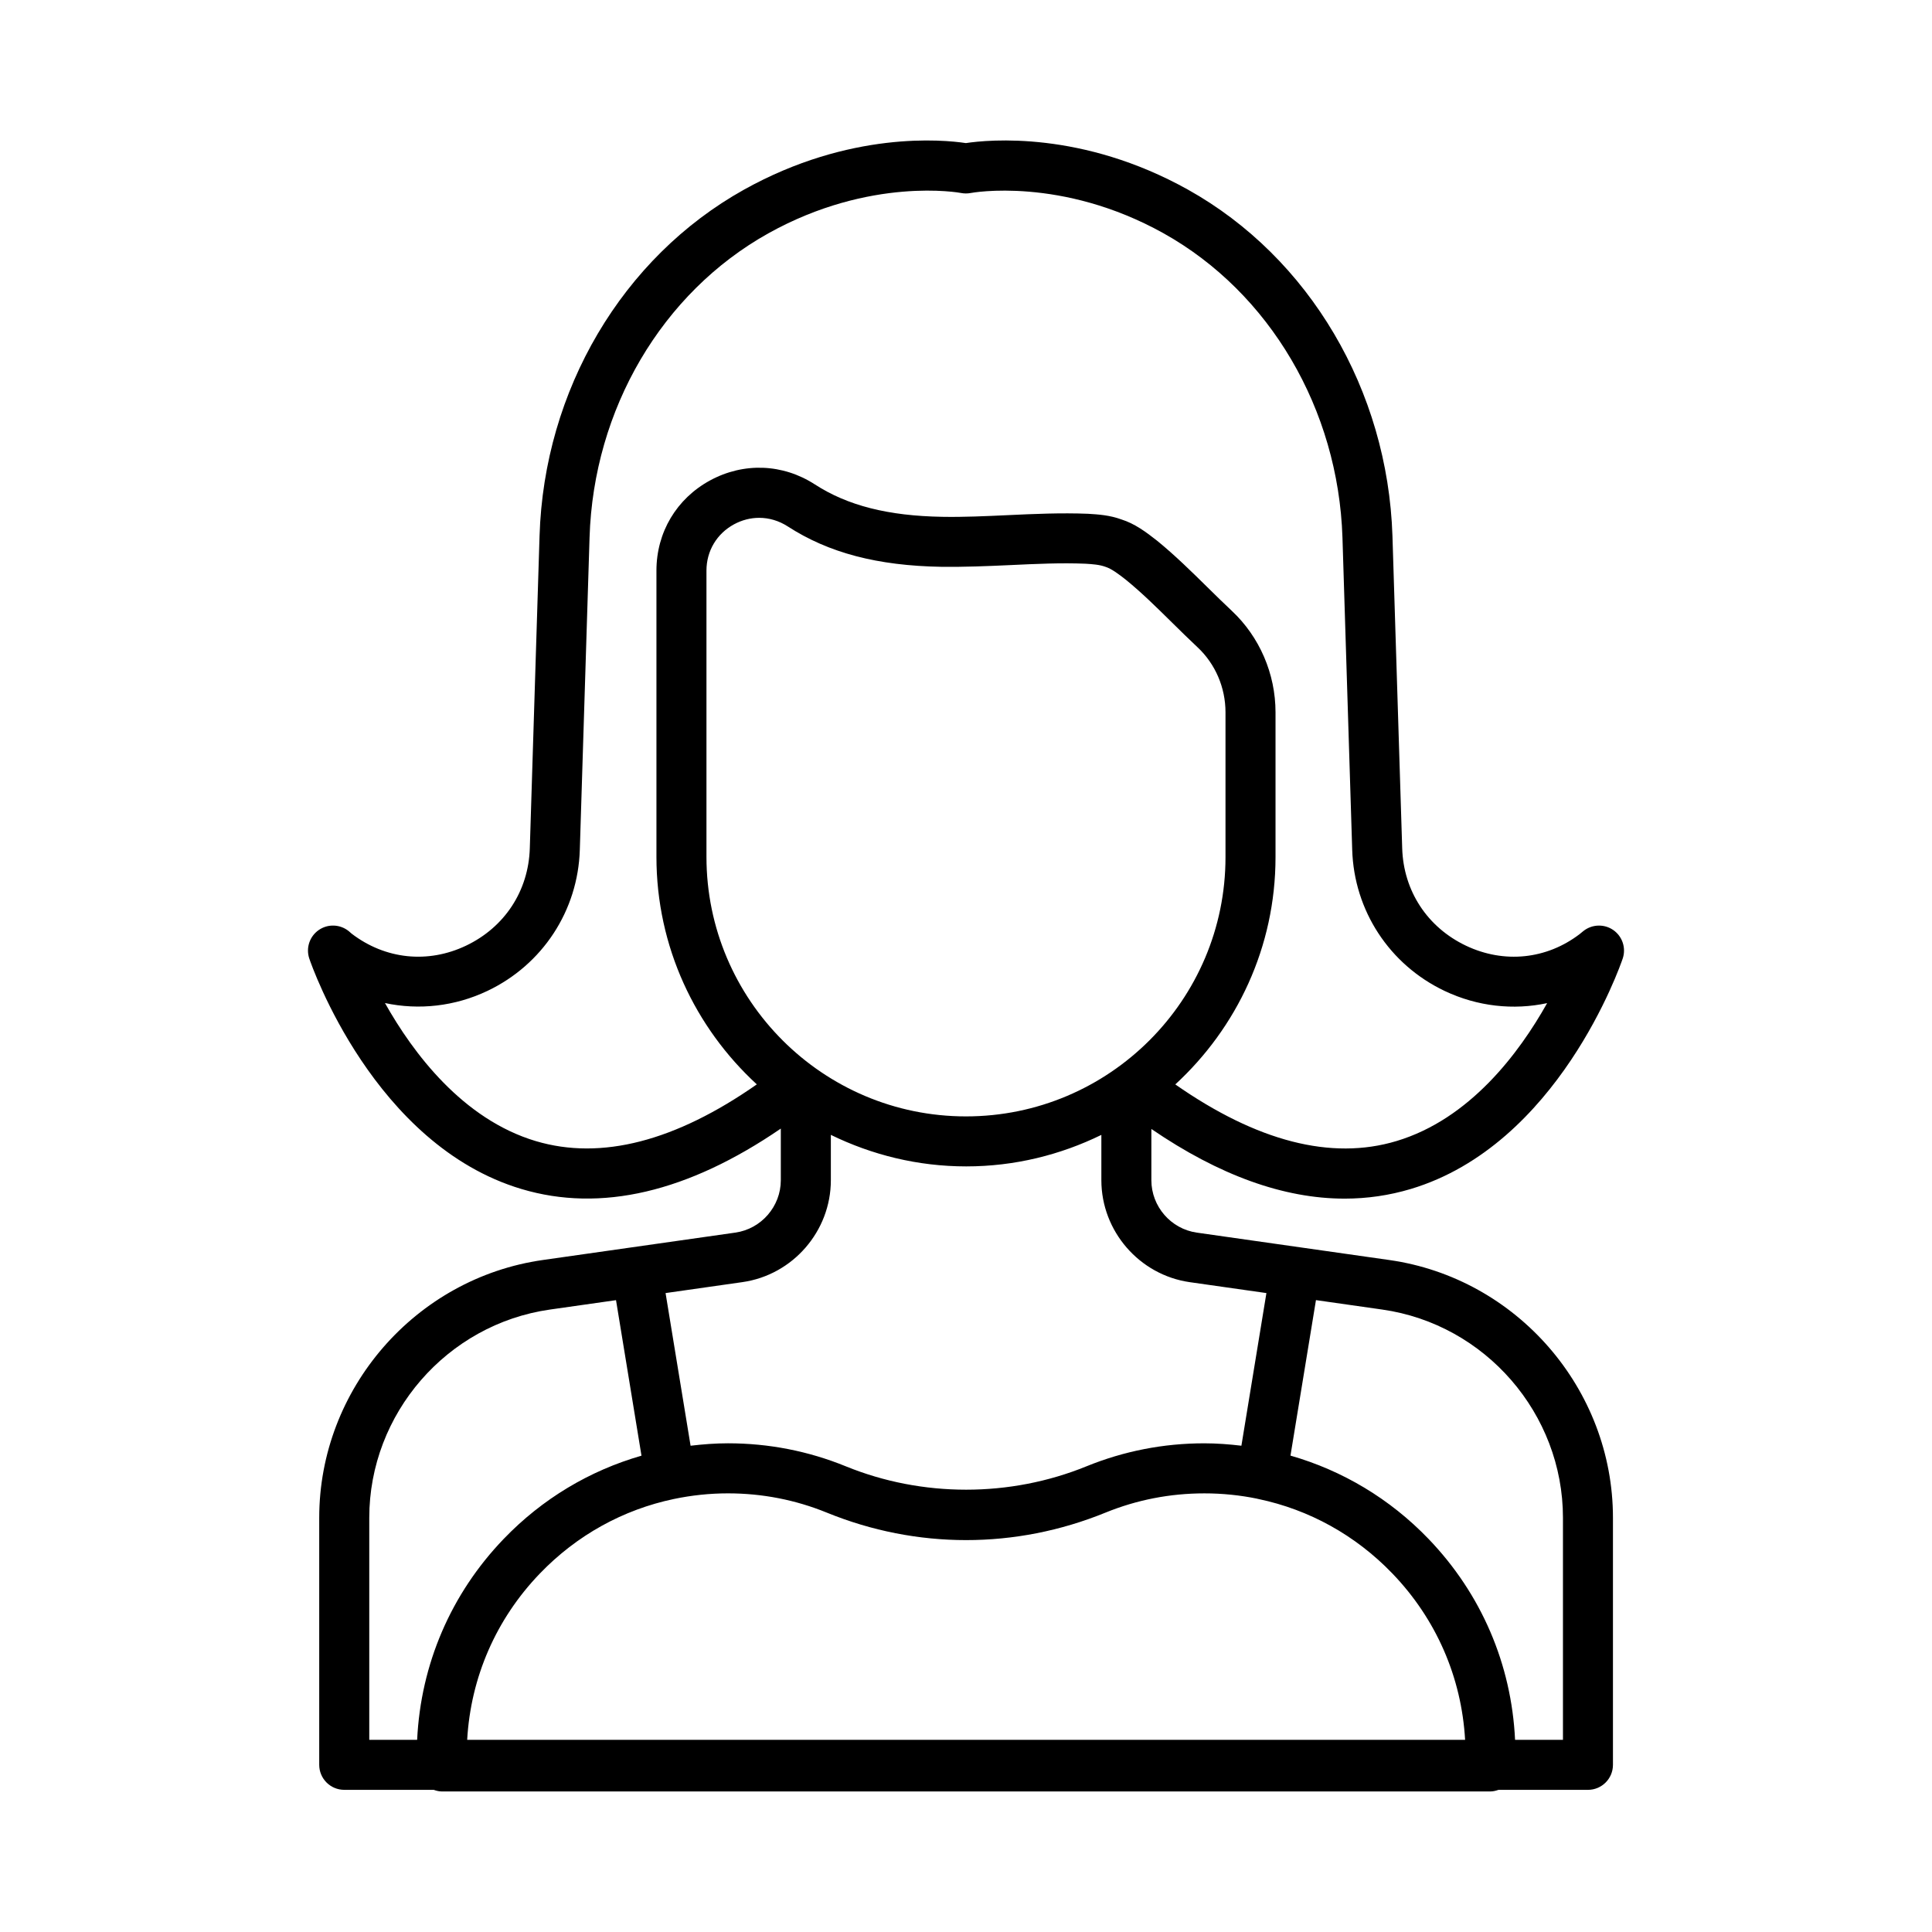 <?xml version="1.0" encoding="UTF-8"?>
<!-- Uploaded to: SVG Repo, www.svgrepo.com, Generator: SVG Repo Mixer Tools -->
<svg fill="#000000" width="800px" height="800px" version="1.1" viewBox="144 144 512 512" xmlns="http://www.w3.org/2000/svg">
 <path d="m500.33 461.65c5.992 0 11.844-0.852 17.543-2.559 39.012-11.684 55.477-59.035 56.156-61.047 0.949-2.793-0.066-5.879-2.484-7.566-2.418-1.684-5.664-1.562-7.961 0.281-0.066 0.051-0.883 0.719-0.949 0.777-8.785 6.719-20.047 7.875-30.125 3.09-10.25-4.871-16.574-14.523-16.914-25.828l-2.582-82.781c-1.258-38.609-22.008-73.762-54.16-91.742-28.113-15.695-52.922-13.254-58.887-12.352-5.934-0.895-30.699-3.34-58.82 12.352-32.223 17.98-52.973 53.141-54.16 91.75l-2.582 82.777c-0.34 11.285-6.66 20.934-16.895 25.809-10.086 4.809-21.391 3.656-30.324-3.184-0.09-0.082-0.676-0.594-0.77-0.668-2.293-1.844-5.539-1.973-7.961-0.277-2.422 1.691-3.43 4.773-2.484 7.566 0.684 2.012 17.184 49.383 56.215 61.051 21.035 6.293 44.133 0.836 68.738-16.012v13.691c0 6.934-5.176 12.898-12.043 13.875l-51.02 7.262c-33.785 4.812-59.262 34.176-59.262 68.301v65.48c0 3.66 2.969 6.629 6.629 6.629h23.711c0.684 0.242 1.391 0.43 2.156 0.43h277.86c0.762 0 1.473-0.188 2.156-0.426h23.711c3.66 0 6.629-2.969 6.629-6.629v-65.48c0-34.125-25.477-63.488-59.262-68.301l-51.023-7.262c-6.863-0.973-12.039-6.941-12.039-13.875v-13.594c17.945 12.27 35.082 18.461 51.199 18.461zm-169.11-90.566v-75.867c0-5.195 2.727-9.777 7.289-12.258 2.121-1.152 4.402-1.727 6.676-1.727 2.629 0 5.242 0.766 7.582 2.277 10.836 7.016 23.773 10.414 40.715 10.703 6.117 0.074 12.246-0.18 18.172-0.453 6.965-0.328 13.535-0.637 20.012-0.367 1.883 0.121 3.664 0.234 5.258 0.809 1.652 0.52 3.484 1.902 5.457 3.453 4.176 3.398 8.113 7.281 12.289 11.398 2.223 2.191 4.449 4.379 6.707 6.496 4.699 4.398 7.394 10.676 7.394 17.215v38.391c0 37.883-30.82 68.703-68.777 68.703-37.922 0-68.773-30.848-68.773-68.773zm-45.184 75.332c-19.422-5.785-32.559-23.336-40.016-36.598 8.98 1.922 18.516 0.898 27.188-3.234 14.59-6.949 23.961-21.27 24.449-37.371l2.582-82.777c1.043-33.984 19.191-64.863 47.367-80.59 27.117-15.125 50.832-10.754 51.043-10.707 0.855 0.172 1.758 0.172 2.613 0.008 0.234-0.047 24.008-4.438 51.129 10.699 28.117 15.727 46.266 46.609 47.375 80.594l2.582 82.766c0.488 16.121 9.867 30.449 24.477 37.395 8.707 4.141 18.27 5.156 27.184 3.238-7.414 13.23-20.496 30.73-39.938 36.555-17.305 5.195-37.012 0.062-58.605-15.012 16.281-14.988 26.559-36.402 26.559-60.227v-38.391c0-10.191-4.223-19.992-11.59-26.891-2.18-2.039-4.32-4.152-6.469-6.262-4.207-4.144-8.562-8.434-13.305-12.301-2.984-2.352-5.977-4.559-9.473-5.652-3.106-1.137-6.07-1.328-8.855-1.5-7.188-0.289-14.363 0.039-21.297 0.363-5.715 0.266-11.625 0.543-17.332 0.441-14.352-0.246-25.074-2.969-33.73-8.57-8.5-5.516-18.883-5.914-27.793-1.078-8.906 4.836-14.219 13.777-14.219 23.906v75.867c0 23.848 10.289 45.281 26.602 60.285-21.551 15.059-41.227 20.188-58.527 15.043zm-44.176 99.805c0-27.566 20.582-51.289 47.875-55.172l17.516-2.492 6.75 41.215c-13.734 3.953-26.273 11.406-36.5 22.039-14.031 14.582-22.004 33.281-22.953 53.266l-12.688-0.004zm235.36-5.039c0.062 0.012 0.109 0.055 0.172 0.066 0.039 0.008 0.078 0.004 0.121 0.008 13.434 2.82 25.711 9.578 35.492 19.746 11.625 12.082 18.324 27.535 19.262 44.074h-264.46c0.938-16.539 7.633-31.988 19.262-44.074 9.789-10.176 22.078-16.938 35.523-19.754h0.016c0.008 0 0.016-0.008 0.023-0.008 4.648-0.969 9.426-1.484 14.293-1.484 9.062 0 17.879 1.719 26.195 5.109 23.805 9.707 50.02 9.703 73.828 0.004 8.32-3.391 17.137-5.109 26.199-5.109 4.789-0.004 9.496 0.48 14.074 1.422zm80.98 5.039v58.852h-12.691c-0.945-19.984-8.922-38.684-22.953-53.266-10.242-10.648-22.809-18.109-36.566-22.055l6.754-41.207 17.582 2.504c27.293 3.883 47.875 27.605 47.875 55.172zm-98.895-62.434 20.309 2.891-6.629 40.453c-3.242-0.383-6.519-0.637-9.84-0.637-10.785 0-21.281 2.051-31.203 6.09-20.281 8.266-43.539 8.27-63.82-0.004-9.918-4.039-20.414-6.09-31.199-6.09-3.344 0-6.644 0.258-9.91 0.645l-6.629-40.457 20.371-2.902c13.359-1.898 23.43-13.508 23.43-27v-12.023c10.855 5.297 23 8.355 35.883 8.355 12.848 0 24.969-3.055 35.805-8.348v12.016c0.008 13.504 10.078 25.109 23.434 27.012z"/>
</svg>